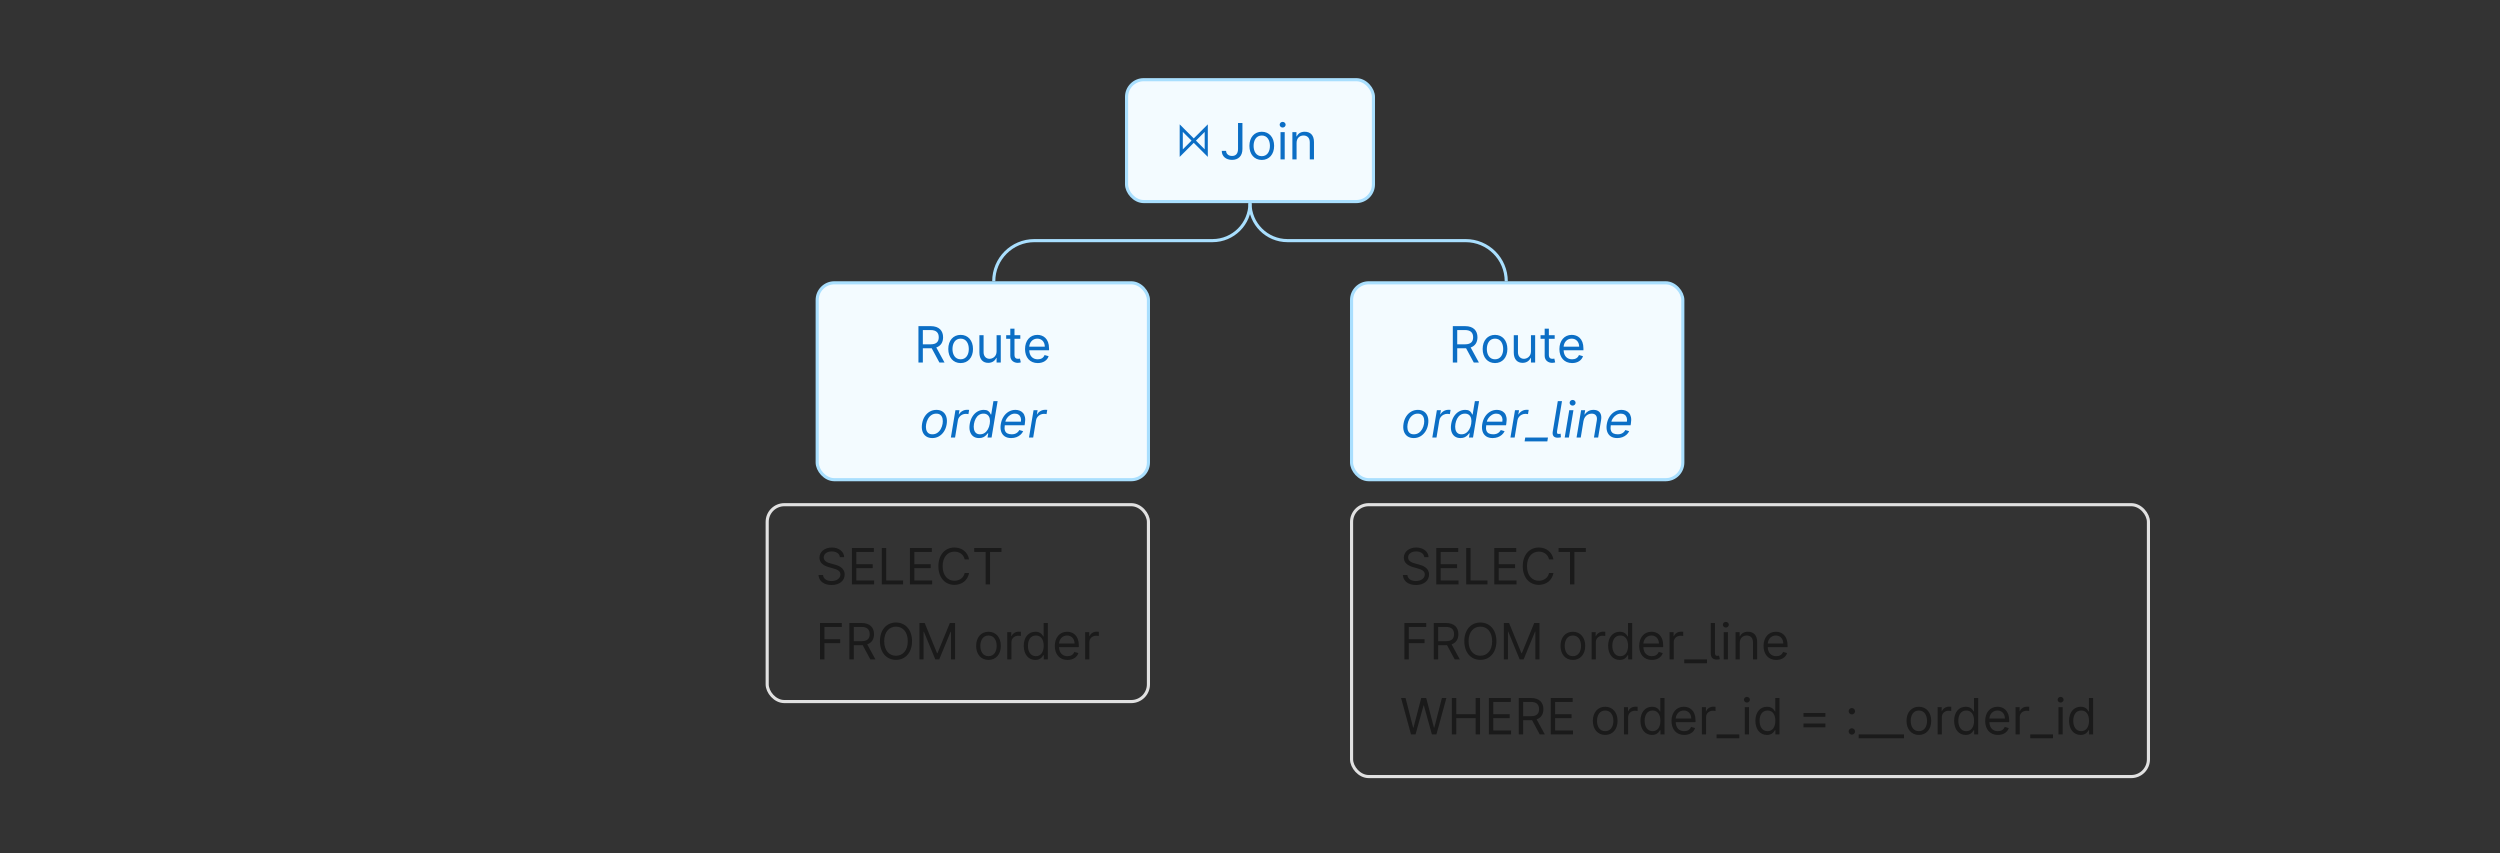 <svg width="800" height="273" viewBox="0 0 800 273" fill="none" xmlns="http://www.w3.org/2000/svg">
<rect x="0" y="0" width="800" height="273" fill="#333333" stroke="none"/>
<style>
  :root {
    --white: rgba(255, 255, 255, 1);
    --black: rgba(0, 0, 0, 1);

    --text-primary: #1a1a1a;
    --text-secondary: #616161;
    --text-red: #d92038;
    --text-orange: #f35815;
    --text-green: #13862e;
    --text-blue: #0b6ec5;
    --text-purple: #5e49af;

    --bg-primary: rgba(255, 255, 255, 1);
    --bg-secondary: #fafafa;
    --bg-inverted: #111111;
    --bg-green: #13862e;
    --bg-green-light: #effff3;
    --bg-purple: #a18bf5;
    --bg-purple-secondary: #b7a5fb;
    --bg-purple-tertiary: #d4c9fe;
    --bg-blue-light: #f3fbff;

    --border-primary: #ebebeb;
    --border-contrast: #e1e1e1;
    --border-secondary: #e1e1e1;
    --border-green: #13862e;
    --border-green-light: #a9ecb8;
    --border-blue-light: #a9dffe;
  }

  @media (prefers-color-scheme: light) {
    .dark {
      --text-primary: #fafafa;
      --text-secondary: #a1a1a1;
      --text-red: #ff7082;
      --text-green: #27b648;
      --text-blue: #47b7f8;
      --text-purple: #a18bf5;

      --bg-primary: #111111;
      --bg-secondary: #1a1a1a;
      --bg-inverted: rgba(255, 255, 255, 1);
      --bg-green: #27b648;
      --bg-green-light: #041A0A;
      --bg-blue-light: #04122E;

      --border-primary: #2b2b2b;
      --border-contrast: #414141;
      --border-secondary: #414141;
      --border-green: #27b648;
      --border-green-light: #19652a;
      --border-blue-light: #144eb6;
    }
  }

  @media (prefers-color-scheme: dark) {
    :root {
      --text-primary: #fafafa;
      --text-secondary: #a1a1a1;
      --text-red: #ff7082;
      --text-green: #27b648;
      --text-blue: #47b7f8;
      --text-purple: #a18bf5;

      --bg-primary: #111111;
      --bg-secondary: #1a1a1a;
      --bg-inverted: rgba(255, 255, 255, 1);
      --bg-green: #27b648;
      --bg-green-light: #041A0A;
      --bg-blue-light: #04122E;

      --border-primary: #2b2b2b;
      --border-contrast: #414141;
      --border-secondary: #414141;
      --border-green: #27b648;
      --border-green-light: #19652a;
      --border-blue-light: #144eb6;
    }
  }
  </style>
  <path d="M268.773 178.273H270.136C270.074 176.517 268.455 175.205 266.205 175.205C263.977 175.205 262.227 176.5 262.227 178.455C262.227 180.023 263.364 180.955 265.182 181.477L266.614 181.886C267.841 182.227 268.932 182.659 268.932 183.818C268.932 185.091 267.705 185.932 266.091 185.932C264.705 185.932 263.477 185.318 263.364 184H261.909C262.045 185.909 263.591 187.205 266.091 187.205C268.773 187.205 270.295 185.727 270.295 183.841C270.295 181.659 268.227 180.955 267.023 180.636L265.841 180.318C264.977 180.091 263.591 179.636 263.591 178.386C263.591 177.273 264.614 176.455 266.159 176.455C267.568 176.455 268.636 177.125 268.773 178.273ZM272.612 187H279.726V185.75H274.021V181.795H279.271V180.545H274.021V176.614H279.635V175.364H272.612V187ZM282.175 187H288.993V185.75H283.584V175.364H282.175V187ZM291.175 187H298.288V185.75H292.584V181.795H297.834V180.545H292.584V176.614H298.197V175.364H291.175V187ZM310.101 179C309.669 176.614 307.76 175.205 305.419 175.205C302.442 175.205 300.283 177.5 300.283 181.182C300.283 184.864 302.442 187.159 305.419 187.159C307.76 187.159 309.669 185.75 310.101 183.364H308.692C308.351 184.977 306.964 185.841 305.419 185.841C303.305 185.841 301.646 184.205 301.646 181.182C301.646 178.159 303.305 176.523 305.419 176.523C306.964 176.523 308.351 177.386 308.692 179H310.101ZM311.741 176.614H315.401V187H316.81V176.614H320.469V175.364H311.741V176.614ZM262.409 211H263.818V205.795H268.864V204.545H263.818V200.614H269.386V199.364H262.409V211ZM271.8 211H273.209V206.455H275.754C275.857 206.455 275.953 206.455 276.05 206.449L278.504 211H280.141L277.51 206.193C278.993 205.688 279.686 204.477 279.686 202.932C279.686 200.875 278.459 199.364 275.732 199.364H271.8V211ZM273.209 205.182V200.614H275.686C277.572 200.614 278.3 201.534 278.3 202.932C278.3 204.33 277.572 205.182 275.709 205.182H273.209ZM291.852 205.182C291.852 201.5 289.693 199.205 286.716 199.205C283.739 199.205 281.58 201.5 281.58 205.182C281.58 208.864 283.739 211.159 286.716 211.159C289.693 211.159 291.852 208.864 291.852 205.182ZM290.489 205.182C290.489 208.205 288.83 209.841 286.716 209.841C284.602 209.841 282.943 208.205 282.943 205.182C282.943 202.159 284.602 200.523 286.716 200.523C288.83 200.523 290.489 202.159 290.489 205.182ZM294.222 199.364V211H295.54V202.159H295.653L299.29 211H300.562L304.199 202.159H304.312V211H305.631V199.364H303.949L299.994 209.023H299.858L295.903 199.364H294.222ZM316.32 211.182C318.683 211.182 320.274 209.386 320.274 206.682C320.274 203.955 318.683 202.159 316.32 202.159C313.956 202.159 312.365 203.955 312.365 206.682C312.365 209.386 313.956 211.182 316.32 211.182ZM316.32 209.977C314.524 209.977 313.706 208.432 313.706 206.682C313.706 204.932 314.524 203.364 316.32 203.364C318.115 203.364 318.933 204.932 318.933 206.682C318.933 208.432 318.115 209.977 316.32 209.977ZM322.321 211H323.662V205.477C323.662 204.295 324.594 203.432 325.866 203.432C326.224 203.432 326.594 203.5 326.685 203.523V202.159C326.531 202.148 326.179 202.136 325.98 202.136C324.935 202.136 324.026 202.727 323.707 203.591H323.616V202.273H322.321V211ZM331.304 211.182C332.986 211.182 333.554 210.136 333.849 209.659H334.009V211H335.304V199.364H333.963V203.659H333.849C333.554 203.205 333.031 202.159 331.327 202.159C329.122 202.159 327.599 203.909 327.599 206.659C327.599 209.432 329.122 211.182 331.304 211.182ZM331.486 209.977C329.804 209.977 328.94 208.5 328.94 206.636C328.94 204.795 329.781 203.364 331.486 203.364C333.122 203.364 333.986 204.682 333.986 206.636C333.986 208.614 333.099 209.977 331.486 209.977ZM341.605 211.182C343.378 211.182 344.673 210.295 345.082 208.977L343.787 208.614C343.446 209.523 342.656 209.977 341.605 209.977C340.031 209.977 338.946 208.96 338.884 207.091H345.219V206.523C345.219 203.273 343.287 202.159 341.469 202.159C339.105 202.159 337.537 204.023 337.537 206.705C337.537 209.386 339.082 211.182 341.605 211.182ZM338.884 205.932C338.974 204.574 339.935 203.364 341.469 203.364C342.923 203.364 343.855 204.455 343.855 205.932H338.884ZM347.259 211H348.599V205.477C348.599 204.295 349.531 203.432 350.804 203.432C351.162 203.432 351.531 203.5 351.622 203.523V202.159C351.469 202.148 351.116 202.136 350.918 202.136C349.872 202.136 348.963 202.727 348.645 203.591H348.554V202.273H347.259V211Z" style="fill: #1a1a1a" /><rect x="245.5" y="161.5" width="122" height="63" rx="5.5" style="stroke: #e1e1e1" /><rect x="261.5" y="90.5" width="106" height="63" rx="5.5" style="fill: #f3fbff" /><path d="M293.901 116H295.31V111.455H297.856C297.958 111.455 298.055 111.455 298.151 111.449L300.606 116H302.242L299.612 111.193C301.094 110.688 301.788 109.477 301.788 107.932C301.788 105.875 300.56 104.364 297.833 104.364H293.901V116ZM295.31 110.182V105.614H297.788C299.674 105.614 300.401 106.534 300.401 107.932C300.401 109.33 299.674 110.182 297.81 110.182H295.31ZM307.406 116.182C309.769 116.182 311.36 114.386 311.36 111.682C311.36 108.955 309.769 107.159 307.406 107.159C305.042 107.159 303.451 108.955 303.451 111.682C303.451 114.386 305.042 116.182 307.406 116.182ZM307.406 114.977C305.61 114.977 304.792 113.432 304.792 111.682C304.792 109.932 305.61 108.364 307.406 108.364C309.201 108.364 310.019 109.932 310.019 111.682C310.019 113.432 309.201 114.977 307.406 114.977ZM318.907 112.432C318.907 114.068 317.657 114.818 316.657 114.818C315.543 114.818 314.748 114 314.748 112.727V107.273H313.407V112.818C313.407 115.045 314.589 116.114 316.225 116.114C317.543 116.114 318.407 115.409 318.816 114.523H318.907V116H320.248V107.273H318.907V112.432ZM326.499 107.273H324.636V105.182H323.295V107.273H321.977V108.409H323.295V113.864C323.295 115.386 324.522 116.114 325.658 116.114C326.158 116.114 326.477 116.023 326.658 115.955L326.386 114.75C326.272 114.773 326.09 114.818 325.795 114.818C325.204 114.818 324.636 114.636 324.636 113.5V108.409H326.499V107.273ZM332.082 116.182C333.854 116.182 335.15 115.295 335.559 113.977L334.263 113.614C333.923 114.523 333.133 114.977 332.082 114.977C330.508 114.977 329.423 113.96 329.36 112.091H335.695V111.523C335.695 108.273 333.763 107.159 331.945 107.159C329.582 107.159 328.013 109.023 328.013 111.705C328.013 114.386 329.559 116.182 332.082 116.182ZM329.36 110.932C329.451 109.574 330.411 108.364 331.945 108.364C333.4 108.364 334.332 109.455 334.332 110.932H329.36ZM298.337 140.182C297.534 140.182 296.861 139.991 296.32 139.608C295.778 139.225 295.395 138.689 295.172 138C294.952 137.311 294.916 136.508 295.064 135.591C295.208 134.697 295.494 133.919 295.922 133.256C296.354 132.589 296.89 132.074 297.53 131.71C298.174 131.343 298.882 131.159 299.655 131.159C300.458 131.159 301.128 131.352 301.666 131.739C302.208 132.121 302.59 132.659 302.814 133.352C303.037 134.042 303.075 134.848 302.928 135.773C302.784 136.659 302.494 137.434 302.058 138.097C301.626 138.756 301.09 139.269 300.45 139.636C299.814 140 299.109 140.182 298.337 140.182ZM298.359 138.977C298.973 138.977 299.505 138.82 299.956 138.506C300.411 138.191 300.778 137.777 301.058 137.261C301.342 136.746 301.534 136.189 301.632 135.591C301.723 135.023 301.719 134.494 301.621 134.006C301.522 133.513 301.312 133.117 300.99 132.818C300.668 132.515 300.215 132.364 299.632 132.364C299.018 132.364 298.482 132.523 298.024 132.841C297.57 133.159 297.202 133.578 296.922 134.097C296.642 134.616 296.454 135.174 296.359 135.773C296.268 136.341 296.27 136.869 296.365 137.358C296.464 137.843 296.674 138.235 296.996 138.534C297.321 138.83 297.776 138.977 298.359 138.977ZM304.281 140L305.736 131.273H307.031L306.804 132.591H306.895C307.122 132.159 307.469 131.809 307.935 131.54C308.401 131.271 308.895 131.136 309.418 131.136C309.52 131.136 309.643 131.138 309.787 131.142C309.931 131.142 310.043 131.148 310.122 131.159L309.895 132.523C309.849 132.511 309.747 132.494 309.588 132.472C309.429 132.445 309.259 132.432 309.077 132.432C308.652 132.432 308.26 132.521 307.901 132.699C307.541 132.873 307.24 133.116 306.997 133.426C306.755 133.733 306.599 134.083 306.531 134.477L305.622 140H304.281ZM313.284 140.182C312.553 140.182 311.939 139.998 311.443 139.631C310.947 139.259 310.597 138.737 310.392 138.062C310.191 137.384 310.167 136.583 310.318 135.659C310.473 134.742 310.763 133.947 311.188 133.273C311.616 132.598 312.14 132.078 312.761 131.71C313.383 131.343 314.061 131.159 314.795 131.159C315.364 131.159 315.797 131.254 316.097 131.443C316.4 131.629 316.619 131.841 316.756 132.08C316.892 132.314 316.996 132.508 317.068 132.659H317.182L317.898 128.364H319.239L317.307 140H316.011L316.239 138.659H316.08C315.955 138.818 315.78 139.019 315.557 139.261C315.333 139.5 315.038 139.714 314.67 139.903C314.307 140.089 313.845 140.182 313.284 140.182ZM313.614 138.977C314.152 138.977 314.633 138.837 315.057 138.557C315.485 138.273 315.841 137.881 316.125 137.381C316.409 136.877 316.606 136.295 316.716 135.636C316.826 134.985 316.822 134.415 316.705 133.926C316.587 133.434 316.362 133.051 316.028 132.778C315.695 132.502 315.254 132.364 314.705 132.364C314.14 132.364 313.65 132.509 313.233 132.801C312.816 133.089 312.477 133.481 312.216 133.977C311.955 134.47 311.773 135.023 311.67 135.636C311.568 136.258 311.566 136.822 311.665 137.33C311.763 137.833 311.972 138.235 312.29 138.534C312.612 138.83 313.053 138.977 313.614 138.977ZM323.574 140.182C322.737 140.182 322.045 139.996 321.5 139.625C320.955 139.25 320.574 138.727 320.358 138.057C320.142 137.383 320.108 136.598 320.256 135.705C320.403 134.811 320.697 134.023 321.136 133.341C321.576 132.655 322.123 132.121 322.778 131.739C323.434 131.352 324.153 131.159 324.938 131.159C325.392 131.159 325.83 131.235 326.25 131.386C326.67 131.538 327.034 131.784 327.341 132.125C327.648 132.462 327.862 132.909 327.983 133.466C328.104 134.023 328.097 134.708 327.96 135.523L327.869 136.091H321.142L321.324 134.932H326.688C326.775 134.439 326.752 134 326.619 133.614C326.491 133.227 326.265 132.922 325.943 132.699C325.625 132.475 325.222 132.364 324.733 132.364C324.229 132.364 323.759 132.5 323.324 132.773C322.888 133.042 322.525 133.383 322.233 133.795C321.941 134.205 321.759 134.621 321.688 135.045L321.528 136.045C321.415 136.769 321.432 137.345 321.58 137.773C321.731 138.201 321.994 138.509 322.369 138.699C322.744 138.884 323.214 138.977 323.778 138.977C324.138 138.977 324.47 138.928 324.773 138.83C325.076 138.727 325.347 138.576 325.585 138.375C325.824 138.17 326.025 137.917 326.188 137.614L327.415 137.977C327.206 138.417 326.913 138.803 326.534 139.136C326.159 139.466 325.72 139.723 325.216 139.909C324.716 140.091 324.169 140.182 323.574 140.182ZM329.281 140L330.736 131.273H332.031L331.804 132.591H331.895C332.122 132.159 332.469 131.809 332.935 131.54C333.401 131.271 333.895 131.136 334.418 131.136C334.52 131.136 334.643 131.138 334.787 131.142C334.931 131.142 335.043 131.148 335.122 131.159L334.895 132.523C334.849 132.511 334.747 132.494 334.588 132.472C334.429 132.445 334.259 132.432 334.077 132.432C333.652 132.432 333.26 132.521 332.901 132.699C332.541 132.873 332.24 133.116 331.997 133.426C331.755 133.733 331.599 134.083 331.531 134.477L330.622 140H329.281Z" style="fill: #0b6ec5" /><rect x="261.5" y="90.5" width="106" height="63" rx="5.5" style="stroke: #a9dffe" /><rect x="432.5" y="90.5" width="106" height="63" rx="5.5" style="fill: #f3fbff" /><path d="M464.901 116H466.31V111.455H468.856C468.958 111.455 469.055 111.455 469.151 111.449L471.606 116H473.242L470.612 111.193C472.094 110.688 472.788 109.477 472.788 107.932C472.788 105.875 471.56 104.364 468.833 104.364H464.901V116ZM466.31 110.182V105.614H468.788C470.674 105.614 471.401 106.534 471.401 107.932C471.401 109.33 470.674 110.182 468.81 110.182H466.31ZM478.406 116.182C480.769 116.182 482.36 114.386 482.36 111.682C482.36 108.955 480.769 107.159 478.406 107.159C476.042 107.159 474.451 108.955 474.451 111.682C474.451 114.386 476.042 116.182 478.406 116.182ZM478.406 114.977C476.61 114.977 475.792 113.432 475.792 111.682C475.792 109.932 476.61 108.364 478.406 108.364C480.201 108.364 481.019 109.932 481.019 111.682C481.019 113.432 480.201 114.977 478.406 114.977ZM489.907 112.432C489.907 114.068 488.657 114.818 487.657 114.818C486.543 114.818 485.748 114 485.748 112.727V107.273H484.407V112.818C484.407 115.045 485.589 116.114 487.225 116.114C488.543 116.114 489.407 115.409 489.816 114.523H489.907V116H491.248V107.273H489.907V112.432ZM497.499 107.273H495.636V105.182H494.295V107.273H492.977V108.409H494.295V113.864C494.295 115.386 495.522 116.114 496.658 116.114C497.158 116.114 497.477 116.023 497.658 115.955L497.386 114.75C497.272 114.773 497.09 114.818 496.795 114.818C496.204 114.818 495.636 114.636 495.636 113.5V108.409H497.499V107.273ZM503.082 116.182C504.854 116.182 506.15 115.295 506.559 113.977L505.263 113.614C504.923 114.523 504.133 114.977 503.082 114.977C501.508 114.977 500.423 113.96 500.36 112.091H506.695V111.523C506.695 108.273 504.763 107.159 502.945 107.159C500.582 107.159 499.013 109.023 499.013 111.705C499.013 114.386 500.559 116.182 503.082 116.182ZM500.36 110.932C500.451 109.574 501.411 108.364 502.945 108.364C504.4 108.364 505.332 109.455 505.332 110.932H500.36ZM452.399 140.182C451.596 140.182 450.924 139.991 450.382 139.608C449.84 139.225 449.458 138.689 449.234 138C449.015 137.311 448.979 136.508 449.126 135.591C449.27 134.697 449.556 133.919 449.984 133.256C450.416 132.589 450.952 132.074 451.592 131.71C452.236 131.343 452.945 131.159 453.717 131.159C454.52 131.159 455.191 131.352 455.729 131.739C456.27 132.121 456.653 132.659 456.876 133.352C457.1 134.042 457.138 134.848 456.99 135.773C456.846 136.659 456.556 137.434 456.121 138.097C455.689 138.756 455.153 139.269 454.513 139.636C453.876 140 453.172 140.182 452.399 140.182ZM452.422 138.977C453.036 138.977 453.568 138.82 454.018 138.506C454.473 138.191 454.84 137.777 455.121 137.261C455.405 136.746 455.596 136.189 455.695 135.591C455.786 135.023 455.782 134.494 455.683 134.006C455.585 133.513 455.375 133.117 455.053 132.818C454.731 132.515 454.278 132.364 453.695 132.364C453.081 132.364 452.545 132.523 452.087 132.841C451.632 133.159 451.265 133.578 450.984 134.097C450.704 134.616 450.517 135.174 450.422 135.773C450.331 136.341 450.333 136.869 450.428 137.358C450.526 137.843 450.736 138.235 451.058 138.534C451.384 138.83 451.839 138.977 452.422 138.977ZM458.344 140L459.798 131.273H461.094L460.866 132.591H460.957C461.185 132.159 461.531 131.809 461.997 131.54C462.463 131.271 462.957 131.136 463.48 131.136C463.582 131.136 463.705 131.138 463.849 131.142C463.993 131.142 464.105 131.148 464.185 131.159L463.957 132.523C463.912 132.511 463.81 132.494 463.651 132.472C463.491 132.445 463.321 132.432 463.139 132.432C462.715 132.432 462.323 132.521 461.963 132.699C461.603 132.873 461.302 133.116 461.06 133.426C460.817 133.733 460.662 134.083 460.594 134.477L459.685 140H458.344ZM467.347 140.182C466.616 140.182 466.002 139.998 465.506 139.631C465.009 139.259 464.659 138.737 464.455 138.062C464.254 137.384 464.229 136.583 464.381 135.659C464.536 134.742 464.826 133.947 465.25 133.273C465.678 132.598 466.203 132.078 466.824 131.71C467.445 131.343 468.123 131.159 468.858 131.159C469.426 131.159 469.86 131.254 470.159 131.443C470.462 131.629 470.682 131.841 470.818 132.08C470.955 132.314 471.059 132.508 471.131 132.659H471.244L471.96 128.364H473.301L471.369 140H470.074L470.301 138.659H470.142C470.017 138.818 469.843 139.019 469.619 139.261C469.396 139.5 469.1 139.714 468.733 139.903C468.369 140.089 467.907 140.182 467.347 140.182ZM467.676 138.977C468.214 138.977 468.695 138.837 469.119 138.557C469.547 138.273 469.903 137.881 470.188 137.381C470.472 136.877 470.669 136.295 470.778 135.636C470.888 134.985 470.884 134.415 470.767 133.926C470.65 133.434 470.424 133.051 470.091 132.778C469.758 132.502 469.316 132.364 468.767 132.364C468.203 132.364 467.712 132.509 467.295 132.801C466.879 133.089 466.54 133.481 466.278 133.977C466.017 134.47 465.835 135.023 465.733 135.636C465.631 136.258 465.629 136.822 465.727 137.33C465.826 137.833 466.034 138.235 466.352 138.534C466.674 138.83 467.116 138.977 467.676 138.977ZM477.636 140.182C476.799 140.182 476.108 139.996 475.562 139.625C475.017 139.25 474.636 138.727 474.42 138.057C474.205 137.383 474.17 136.598 474.318 135.705C474.466 134.811 474.759 134.023 475.199 133.341C475.638 132.655 476.186 132.121 476.841 131.739C477.496 131.352 478.216 131.159 479 131.159C479.455 131.159 479.892 131.235 480.312 131.386C480.733 131.538 481.097 131.784 481.403 132.125C481.71 132.462 481.924 132.909 482.045 133.466C482.167 134.023 482.159 134.708 482.023 135.523L481.932 136.091H475.205L475.386 134.932H480.75C480.837 134.439 480.814 134 480.682 133.614C480.553 133.227 480.328 132.922 480.006 132.699C479.688 132.475 479.284 132.364 478.795 132.364C478.292 132.364 477.822 132.5 477.386 132.773C476.951 133.042 476.587 133.383 476.295 133.795C476.004 134.205 475.822 134.621 475.75 135.045L475.591 136.045C475.477 136.769 475.494 137.345 475.642 137.773C475.794 138.201 476.057 138.509 476.432 138.699C476.807 138.884 477.277 138.977 477.841 138.977C478.201 138.977 478.532 138.928 478.835 138.83C479.138 138.727 479.409 138.576 479.648 138.375C479.886 138.17 480.087 137.917 480.25 137.614L481.477 137.977C481.269 138.417 480.975 138.803 480.597 139.136C480.222 139.466 479.782 139.723 479.278 139.909C478.778 140.091 478.231 140.182 477.636 140.182ZM483.344 140L484.798 131.273H486.094L485.866 132.591H485.957C486.185 132.159 486.531 131.809 486.997 131.54C487.463 131.271 487.957 131.136 488.48 131.136C488.582 131.136 488.705 131.138 488.849 131.142C488.993 131.142 489.105 131.148 489.185 131.159L488.957 132.523C488.912 132.511 488.81 132.494 488.651 132.472C488.491 132.445 488.321 132.432 488.139 132.432C487.715 132.432 487.323 132.521 486.963 132.699C486.603 132.873 486.302 133.116 486.06 133.426C485.817 133.733 485.662 134.083 485.594 134.477L484.685 140H483.344ZM495.351 140L495.146 141.25H487.874L488.078 140H495.351ZM498.494 128.364H499.835L498.29 137.727C498.222 138.148 498.218 138.445 498.278 138.619C498.339 138.794 498.517 138.875 498.812 138.864C498.983 138.852 499.106 138.841 499.182 138.83C499.261 138.814 499.335 138.795 499.403 138.773L499.494 139.932C499.369 139.966 499.216 139.996 499.034 140.023C498.852 140.053 498.665 140.068 498.472 140.068C497.835 140.068 497.384 139.896 497.119 139.551C496.858 139.203 496.778 138.716 496.881 138.091L498.494 128.364ZM500.703 140L502.158 131.273H503.499L502.044 140H500.703ZM503.237 129.795C502.976 129.795 502.75 129.706 502.561 129.528C502.375 129.35 502.283 129.136 502.283 128.886C502.283 128.636 502.375 128.422 502.561 128.244C502.75 128.066 502.976 127.977 503.237 127.977C503.499 127.977 503.722 128.066 503.908 128.244C504.097 128.422 504.192 128.636 504.192 128.886C504.192 129.136 504.097 129.35 503.908 129.528C503.722 129.706 503.499 129.795 503.237 129.795ZM506.705 134.75L505.841 140H504.5L505.955 131.273H507.25L507.023 132.636H507.136C507.409 132.193 507.778 131.837 508.244 131.568C508.71 131.295 509.273 131.159 509.932 131.159C510.515 131.159 511.008 131.28 511.409 131.523C511.814 131.761 512.1 132.125 512.267 132.614C512.438 133.098 512.462 133.712 512.341 134.455L511.409 140H510.068L510.977 134.545C511.091 133.864 511.002 133.33 510.71 132.943C510.422 132.557 509.966 132.364 509.341 132.364C508.909 132.364 508.509 132.456 508.142 132.642C507.778 132.828 507.47 133.098 507.216 133.455C506.966 133.811 506.795 134.242 506.705 134.75ZM517.496 140.182C516.659 140.182 515.967 139.996 515.422 139.625C514.876 139.25 514.496 138.727 514.28 138.057C514.064 137.383 514.03 136.598 514.178 135.705C514.325 134.811 514.619 134.023 515.058 133.341C515.498 132.655 516.045 132.121 516.7 131.739C517.356 131.352 518.075 131.159 518.859 131.159C519.314 131.159 519.751 131.235 520.172 131.386C520.592 131.538 520.956 131.784 521.263 132.125C521.57 132.462 521.784 132.909 521.905 133.466C522.026 134.023 522.018 134.708 521.882 135.523L521.791 136.091H515.064L515.246 134.932H520.609C520.696 134.439 520.674 134 520.541 133.614C520.412 133.227 520.187 132.922 519.865 132.699C519.547 132.475 519.143 132.364 518.655 132.364C518.151 132.364 517.681 132.5 517.246 132.773C516.81 133.042 516.446 133.383 516.155 133.795C515.863 134.205 515.681 134.621 515.609 135.045L515.45 136.045C515.337 136.769 515.354 137.345 515.501 137.773C515.653 138.201 515.916 138.509 516.291 138.699C516.666 138.884 517.136 138.977 517.7 138.977C518.06 138.977 518.392 138.928 518.695 138.83C518.998 138.727 519.268 138.576 519.507 138.375C519.746 138.17 519.946 137.917 520.109 137.614L521.337 137.977C521.128 138.417 520.835 138.803 520.456 139.136C520.081 139.466 519.642 139.723 519.138 139.909C518.638 140.091 518.09 140.182 517.496 140.182Z" style="fill: #0b6ec5" /><rect x="432.5" y="90.5" width="106" height="63" rx="5.5" style="stroke: #a9dffe" /><path d="M455.773 178.273H457.136C457.074 176.517 455.455 175.205 453.205 175.205C450.977 175.205 449.227 176.5 449.227 178.455C449.227 180.023 450.364 180.955 452.182 181.477L453.614 181.886C454.841 182.227 455.932 182.659 455.932 183.818C455.932 185.091 454.705 185.932 453.091 185.932C451.705 185.932 450.477 185.318 450.364 184H448.909C449.045 185.909 450.591 187.205 453.091 187.205C455.773 187.205 457.295 185.727 457.295 183.841C457.295 181.659 455.227 180.955 454.023 180.636L452.841 180.318C451.977 180.091 450.591 179.636 450.591 178.386C450.591 177.273 451.614 176.455 453.159 176.455C454.568 176.455 455.636 177.125 455.773 178.273ZM459.612 187H466.726V185.75H461.021V181.795H466.271V180.545H461.021V176.614H466.635V175.364H459.612V187ZM469.175 187H475.993V185.75H470.584V175.364H469.175V187ZM478.175 187H485.288V185.75H479.584V181.795H484.834V180.545H479.584V176.614H485.197V175.364H478.175V187ZM497.101 179C496.669 176.614 494.76 175.205 492.419 175.205C489.442 175.205 487.283 177.5 487.283 181.182C487.283 184.864 489.442 187.159 492.419 187.159C494.76 187.159 496.669 185.75 497.101 183.364H495.692C495.351 184.977 493.964 185.841 492.419 185.841C490.305 185.841 488.646 184.205 488.646 181.182C488.646 178.159 490.305 176.523 492.419 176.523C493.964 176.523 495.351 177.386 495.692 179H497.101ZM498.741 176.614H502.401V187H503.81V176.614H507.469V175.364H498.741V176.614ZM449.409 211H450.818V205.795H455.864V204.545H450.818V200.614H456.386V199.364H449.409V211ZM458.8 211H460.209V206.455H462.754C462.857 206.455 462.953 206.455 463.05 206.449L465.504 211H467.141L464.51 206.193C465.993 205.688 466.686 204.477 466.686 202.932C466.686 200.875 465.459 199.364 462.732 199.364H458.8V211ZM460.209 205.182V200.614H462.686C464.572 200.614 465.3 201.534 465.3 202.932C465.3 204.33 464.572 205.182 462.709 205.182H460.209ZM478.852 205.182C478.852 201.5 476.693 199.205 473.716 199.205C470.739 199.205 468.58 201.5 468.58 205.182C468.58 208.864 470.739 211.159 473.716 211.159C476.693 211.159 478.852 208.864 478.852 205.182ZM477.489 205.182C477.489 208.205 475.83 209.841 473.716 209.841C471.602 209.841 469.943 208.205 469.943 205.182C469.943 202.159 471.602 200.523 473.716 200.523C475.83 200.523 477.489 202.159 477.489 205.182ZM481.222 199.364V211H482.54V202.159H482.653L486.29 211H487.562L491.199 202.159H491.312V211H492.631V199.364H490.949L486.994 209.023H486.858L482.903 199.364H481.222ZM503.32 211.182C505.683 211.182 507.274 209.386 507.274 206.682C507.274 203.955 505.683 202.159 503.32 202.159C500.956 202.159 499.365 203.955 499.365 206.682C499.365 209.386 500.956 211.182 503.32 211.182ZM503.32 209.977C501.524 209.977 500.706 208.432 500.706 206.682C500.706 204.932 501.524 203.364 503.32 203.364C505.115 203.364 505.933 204.932 505.933 206.682C505.933 208.432 505.115 209.977 503.32 209.977ZM509.321 211H510.662V205.477C510.662 204.295 511.594 203.432 512.866 203.432C513.224 203.432 513.594 203.5 513.685 203.523V202.159C513.531 202.148 513.179 202.136 512.98 202.136C511.935 202.136 511.026 202.727 510.707 203.591H510.616V202.273H509.321V211ZM518.304 211.182C519.986 211.182 520.554 210.136 520.849 209.659H521.009V211H522.304V199.364H520.963V203.659H520.849C520.554 203.205 520.031 202.159 518.327 202.159C516.122 202.159 514.599 203.909 514.599 206.659C514.599 209.432 516.122 211.182 518.304 211.182ZM518.486 209.977C516.804 209.977 515.94 208.5 515.94 206.636C515.94 204.795 516.781 203.364 518.486 203.364C520.122 203.364 520.986 204.682 520.986 206.636C520.986 208.614 520.099 209.977 518.486 209.977ZM528.605 211.182C530.378 211.182 531.673 210.295 532.082 208.977L530.787 208.614C530.446 209.523 529.656 209.977 528.605 209.977C527.031 209.977 525.946 208.96 525.884 207.091H532.219V206.523C532.219 203.273 530.287 202.159 528.469 202.159C526.105 202.159 524.537 204.023 524.537 206.705C524.537 209.386 526.082 211.182 528.605 211.182ZM525.884 205.932C525.974 204.574 526.935 203.364 528.469 203.364C529.923 203.364 530.855 204.455 530.855 205.932H525.884ZM534.259 211H535.599V205.477C535.599 204.295 536.531 203.432 537.804 203.432C538.162 203.432 538.531 203.5 538.622 203.523V202.159C538.469 202.148 538.116 202.136 537.918 202.136C536.872 202.136 535.963 202.727 535.645 203.591H535.554V202.273H534.259V211ZM546.234 211H538.962V212.25H546.234V211ZM547.446 199.364V209.091C547.446 210.335 548.082 211.068 549.355 211.068C549.741 211.068 550.122 211 550.355 210.932L550.082 209.773C549.952 209.812 549.832 209.852 549.514 209.864C548.923 209.881 548.787 209.574 548.787 208.727V199.364H547.446ZM551.587 211H552.928V202.273H551.587V211ZM552.268 200.818C552.791 200.818 553.223 200.409 553.223 199.909C553.223 199.409 552.791 199 552.268 199C551.746 199 551.314 199.409 551.314 199.909C551.314 200.409 551.746 200.818 552.268 200.818ZM556.724 205.75C556.724 204.227 557.668 203.364 558.952 203.364C560.196 203.364 560.952 204.176 560.952 205.545V211H562.293V205.455C562.293 203.227 561.105 202.159 559.338 202.159C558.02 202.159 557.202 202.75 556.793 203.636H556.679V202.273H555.384V211H556.724V205.75ZM568.402 211.182C570.175 211.182 571.47 210.295 571.879 208.977L570.584 208.614C570.243 209.523 569.453 209.977 568.402 209.977C566.828 209.977 565.743 208.96 565.68 207.091H572.016V206.523C572.016 203.273 570.084 202.159 568.266 202.159C565.902 202.159 564.334 204.023 564.334 206.705C564.334 209.386 565.879 211.182 568.402 211.182ZM565.68 205.932C565.771 204.574 566.732 203.364 568.266 203.364C569.72 203.364 570.652 204.455 570.652 205.932H565.68ZM451.523 235H452.977L455.545 225.727H455.636L458.205 235H459.659L462.841 223.364H461.409L458.977 232.841H458.864L456.386 223.364H454.795L452.318 232.841H452.205L449.773 223.364H448.341L451.523 235ZM464.597 235H466.006V229.795H472.21V235H473.619V223.364H472.21V228.545H466.006V223.364H464.597V235ZM476.44 235H483.554V233.75H477.849V229.795H483.099V228.545H477.849V224.614H483.463V223.364H476.44V235ZM486.003 235H487.412V230.455H489.957C490.06 230.455 490.156 230.455 490.253 230.449L492.707 235H494.344L491.713 230.193C493.196 229.688 493.889 228.477 493.889 226.932C493.889 224.875 492.662 223.364 489.935 223.364H486.003V235ZM487.412 229.182V224.614H489.889C491.776 224.614 492.503 225.534 492.503 226.932C492.503 228.33 491.776 229.182 489.912 229.182H487.412ZM496.237 235H503.351V233.75H497.646V229.795H502.896V228.545H497.646V224.614H503.26V223.364H496.237V235ZM513.663 235.182C516.027 235.182 517.618 233.386 517.618 230.682C517.618 227.955 516.027 226.159 513.663 226.159C511.3 226.159 509.709 227.955 509.709 230.682C509.709 233.386 511.3 235.182 513.663 235.182ZM513.663 233.977C511.868 233.977 511.05 232.432 511.05 230.682C511.05 228.932 511.868 227.364 513.663 227.364C515.459 227.364 516.277 228.932 516.277 230.682C516.277 232.432 515.459 233.977 513.663 233.977ZM519.665 235H521.006V229.477C521.006 228.295 521.938 227.432 523.21 227.432C523.568 227.432 523.938 227.5 524.028 227.523V226.159C523.875 226.148 523.523 226.136 523.324 226.136C522.278 226.136 521.369 226.727 521.051 227.591H520.96V226.273H519.665V235ZM528.648 235.182C530.33 235.182 530.898 234.136 531.193 233.659H531.352V235H532.648V223.364H531.307V227.659H531.193C530.898 227.205 530.375 226.159 528.67 226.159C526.466 226.159 524.943 227.909 524.943 230.659C524.943 233.432 526.466 235.182 528.648 235.182ZM528.83 233.977C527.148 233.977 526.284 232.5 526.284 230.636C526.284 228.795 527.125 227.364 528.83 227.364C530.466 227.364 531.33 228.682 531.33 230.636C531.33 232.614 530.443 233.977 528.83 233.977ZM538.949 235.182C540.722 235.182 542.017 234.295 542.426 232.977L541.131 232.614C540.79 233.523 540 233.977 538.949 233.977C537.375 233.977 536.29 232.96 536.227 231.091H542.562V230.523C542.562 227.273 540.631 226.159 538.812 226.159C536.449 226.159 534.881 228.023 534.881 230.705C534.881 233.386 536.426 235.182 538.949 235.182ZM536.227 229.932C536.318 228.574 537.278 227.364 538.812 227.364C540.267 227.364 541.199 228.455 541.199 229.932H536.227ZM544.602 235H545.943V229.477C545.943 228.295 546.875 227.432 548.148 227.432C548.506 227.432 548.875 227.5 548.966 227.523V226.159C548.812 226.148 548.46 226.136 548.261 226.136C547.216 226.136 546.307 226.727 545.989 227.591H545.898V226.273H544.602V235ZM556.578 235H549.305V236.25H556.578V235ZM558.337 235H559.678V226.273H558.337V235ZM559.018 224.818C559.541 224.818 559.973 224.409 559.973 223.909C559.973 223.409 559.541 223 559.018 223C558.496 223 558.064 223.409 558.064 223.909C558.064 224.409 558.496 224.818 559.018 224.818ZM565.429 235.182C567.111 235.182 567.679 234.136 567.974 233.659H568.134V235H569.429V223.364H568.088V227.659H567.974C567.679 227.205 567.156 226.159 565.452 226.159C563.247 226.159 561.724 227.909 561.724 230.659C561.724 233.432 563.247 235.182 565.429 235.182ZM565.611 233.977C563.929 233.977 563.065 232.5 563.065 230.636C563.065 228.795 563.906 227.364 565.611 227.364C567.247 227.364 568.111 228.682 568.111 230.636C568.111 232.614 567.224 233.977 565.611 233.977ZM577.116 232.75H584.116V231.523H577.116V232.75ZM577.116 229.386H584.116V228.159H577.116V229.386ZM592.595 235.091C593.158 235.091 593.618 234.631 593.618 234.068C593.618 233.506 593.158 233.045 592.595 233.045C592.033 233.045 591.572 233.506 591.572 234.068C591.572 234.631 592.033 235.091 592.595 235.091ZM592.595 228.614C593.158 228.614 593.618 228.153 593.618 227.591C593.618 227.028 593.158 226.568 592.595 226.568C592.033 226.568 591.572 227.028 591.572 227.591C591.572 228.153 592.033 228.614 592.595 228.614ZM602.047 235H594.774V236.25H602.047V235ZM609.281 235H602.009V236.25H609.281V235ZM614.038 235.182C616.402 235.182 617.993 233.386 617.993 230.682C617.993 227.955 616.402 226.159 614.038 226.159C611.675 226.159 610.084 227.955 610.084 230.682C610.084 233.386 611.675 235.182 614.038 235.182ZM614.038 233.977C612.243 233.977 611.425 232.432 611.425 230.682C611.425 228.932 612.243 227.364 614.038 227.364C615.834 227.364 616.652 228.932 616.652 230.682C616.652 232.432 615.834 233.977 614.038 233.977ZM620.04 235H621.381V229.477C621.381 228.295 622.312 227.432 623.585 227.432C623.943 227.432 624.312 227.5 624.403 227.523V226.159C624.25 226.148 623.898 226.136 623.699 226.136C622.653 226.136 621.744 226.727 621.426 227.591H621.335V226.273H620.04V235ZM629.023 235.182C630.705 235.182 631.273 234.136 631.568 233.659H631.727V235H633.023V223.364H631.682V227.659H631.568C631.273 227.205 630.75 226.159 629.045 226.159C626.841 226.159 625.318 227.909 625.318 230.659C625.318 233.432 626.841 235.182 629.023 235.182ZM629.205 233.977C627.523 233.977 626.659 232.5 626.659 230.636C626.659 228.795 627.5 227.364 629.205 227.364C630.841 227.364 631.705 228.682 631.705 230.636C631.705 232.614 630.818 233.977 629.205 233.977ZM639.324 235.182C641.097 235.182 642.392 234.295 642.801 232.977L641.506 232.614C641.165 233.523 640.375 233.977 639.324 233.977C637.75 233.977 636.665 232.96 636.602 231.091H642.938V230.523C642.938 227.273 641.006 226.159 639.188 226.159C636.824 226.159 635.256 228.023 635.256 230.705C635.256 233.386 636.801 235.182 639.324 235.182ZM636.602 229.932C636.693 228.574 637.653 227.364 639.188 227.364C640.642 227.364 641.574 228.455 641.574 229.932H636.602ZM644.977 235H646.318V229.477C646.318 228.295 647.25 227.432 648.523 227.432C648.881 227.432 649.25 227.5 649.341 227.523V226.159C649.188 226.148 648.835 226.136 648.636 226.136C647.591 226.136 646.682 226.727 646.364 227.591H646.273V226.273H644.977V235ZM656.953 235H649.68V236.25H656.953V235ZM658.712 235H660.053V226.273H658.712V235ZM659.393 224.818C659.916 224.818 660.348 224.409 660.348 223.909C660.348 223.409 659.916 223 659.393 223C658.871 223 658.439 223.409 658.439 223.909C658.439 224.409 658.871 224.818 659.393 224.818ZM665.804 235.182C667.486 235.182 668.054 234.136 668.349 233.659H668.509V235H669.804V223.364H668.463V227.659H668.349C668.054 227.205 667.531 226.159 665.827 226.159C663.622 226.159 662.099 227.909 662.099 230.659C662.099 233.432 663.622 235.182 665.804 235.182ZM665.986 233.977C664.304 233.977 663.44 232.5 663.44 230.636C663.44 228.795 664.281 227.364 665.986 227.364C667.622 227.364 668.486 228.682 668.486 230.636C668.486 232.614 667.599 233.977 665.986 233.977Z" style="fill: #1a1a1a" /><rect x="432.5" y="161.5" width="255" height="87" rx="5.5" style="stroke: #e1e1e1" /><path d="M318 90V90C318 82.82 323.82 77 331 77H388C394.627 77 400 71.627 400 65V65" style="stroke: #a9dffe" /><path d="M482 90V90C482 82.82 476.18 77 469 77H412C405.373 77 400 71.627 400 65V65" style="stroke: #a9dffe" /><rect x="360.5" y="25.5" width="79" height="39" rx="5.5" style="fill: #f3fbff" /><path d="M378 41L386 49V41L378 49V41Z" style="stroke: #0b6ec5" /><path d="M396.168 39.364V47.682C396.168 49.131 395.475 49.909 394.259 49.909C393.151 49.909 392.35 49.261 392.35 48.273H390.964C390.964 50.062 392.35 51.159 394.259 51.159C396.282 51.159 397.577 49.915 397.577 47.682V39.364H396.168ZM403.765 51.182C406.129 51.182 407.719 49.386 407.719 46.682C407.719 43.955 406.129 42.159 403.765 42.159C401.401 42.159 399.81 43.955 399.81 46.682C399.81 49.386 401.401 51.182 403.765 51.182ZM403.765 49.977C401.969 49.977 401.151 48.432 401.151 46.682C401.151 44.932 401.969 43.364 403.765 43.364C405.56 43.364 406.379 44.932 406.379 46.682C406.379 48.432 405.56 49.977 403.765 49.977ZM409.766 51H411.107V42.273H409.766V51ZM410.448 40.818C410.971 40.818 411.403 40.409 411.403 39.909C411.403 39.409 410.971 39 410.448 39C409.925 39 409.494 39.409 409.494 39.909C409.494 40.409 409.925 40.818 410.448 40.818ZM414.904 45.75C414.904 44.227 415.847 43.364 417.131 43.364C418.376 43.364 419.131 44.176 419.131 45.545V51H420.472V45.455C420.472 43.227 419.285 42.159 417.518 42.159C416.2 42.159 415.381 42.75 414.972 43.636H414.859V42.273H413.563V51H414.904V45.75Z" style="fill: #0b6ec5" /><rect x="360.5" y="25.5" width="79" height="39" rx="5.5" style="stroke: #a9dffe" /></svg>
